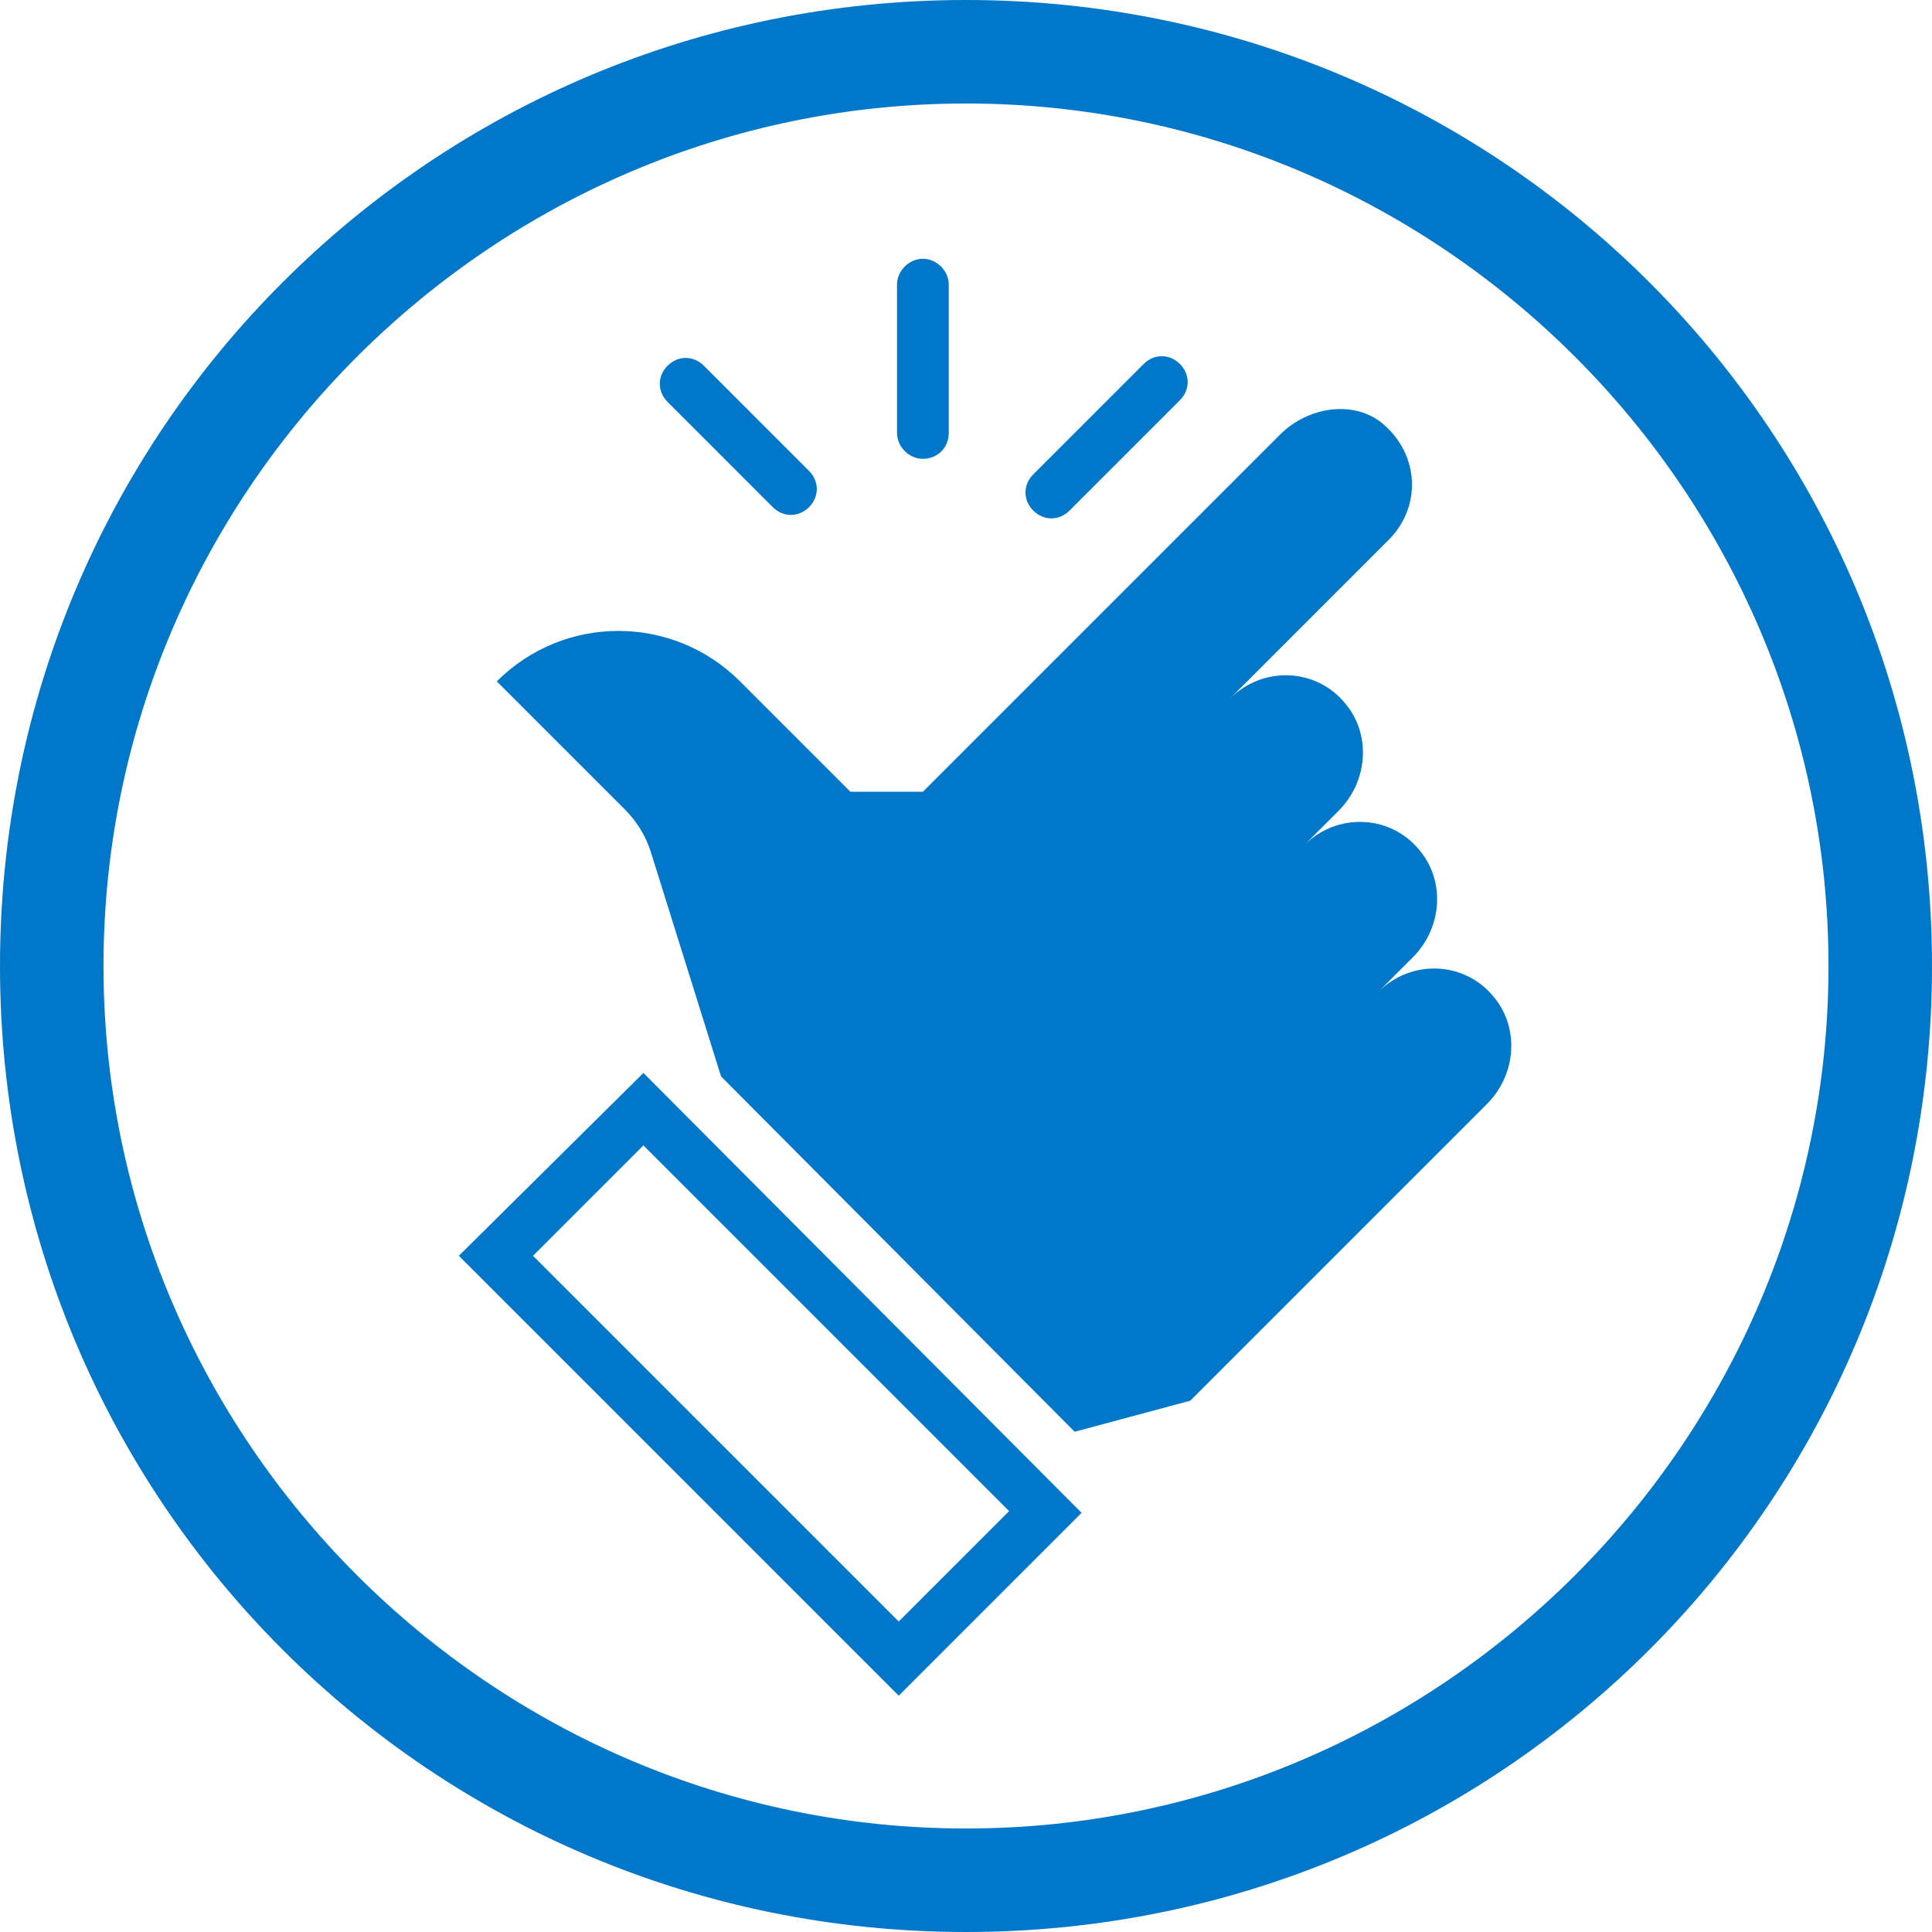 <?xml version="1.0" encoding="utf-8"?>
<!-- Generator: Adobe Illustrator 24.1.1, SVG Export Plug-In . SVG Version: 6.00 Build 0)  -->
<svg version="1.1" xmlns="http://www.w3.org/2000/svg" xmlns:xlink="http://www.w3.org/1999/xlink" x="0px" y="0px"
	 viewBox="0 0 112 112" style="enable-background:new 0 0 112 112;" xml:space="preserve">
<style type="text/css">
	.st0{fill:#64A70B;}
	.st1{fill:#0077C8;}
	.st2{fill:#041E42;}
	.st3{fill:#707372;}
	.st4{fill:#41B6E6;}
	.st5{fill:#E35205;}
	.st6{fill:#231F20;}
	.st7{fill:none;stroke:#000000;stroke-width:7.998;stroke-miterlimit:10;}
	.st8{fill:#A8CE38;}
	.st9{fill:#0077C8;stroke:#000000;stroke-width:7.998;stroke-miterlimit:10;}
	.st10{fill:#041E42;stroke:#000000;stroke-width:7.998;stroke-miterlimit:10;}
	.st11{fill:#707372;stroke:#000000;stroke-width:7.998;stroke-miterlimit:10;}
	.st12{fill:#E35205;stroke:#000000;stroke-width:7.998;stroke-miterlimit:10;}
	.st13{fill:#41B6E6;stroke:#000000;stroke-width:7.998;stroke-miterlimit:10;}
</style>
<g id="Turnkey-Solution_1_">
</g>
<g id="Easy-to-Use_1_">
	<g>
		<path class="st1" d="M56,6c27.5,0,50,22.5,50,50s-22.5,50-50,50S6,83.5,6,56S28.5,6,56,6 M56,0C25,0,0,25,0,56s25,56,56,56
			s56-25,56-56S87,0,56,0L56,0z"/>
	</g>
	<g>
		<path class="st1" d="M37.3,66.4l21.2,21.2L52.1,94L30.9,72.8L37.3,66.4 M37.3,62.2L26.6,72.8l25.5,25.5l10.6-10.6L37.3,62.2
			L37.3,62.2z"/>
		<g>
			<path class="st1" d="M74.2,25.2L53.5,45.9l-4.2,0l-6.4-6.4c-3.9-3.9-10.2-3.9-14.1,0l7.4,7.4c0.7,0.7,1.2,1.5,1.5,2.4l4.1,13.1
				L62.3,83l6.7-1.8l17.2-17.2c1.7-1.7,1.9-4.4,0.4-6.2c-1.7-2.1-4.8-2.2-6.7-0.3l2-2c1.7-1.7,1.9-4.4,0.4-6.2
				c-1.7-2.1-4.8-2.2-6.7-0.3l2-2c1.7-1.7,1.9-4.4,0.4-6.2c-1.7-2.1-4.8-2.2-6.7-0.3l9.2-9.2c1.9-1.9,1.8-4.9-0.3-6.7
				C78.6,23.2,75.9,23.5,74.2,25.2z"/>
			<path class="st1" d="M46.9,29.4L46.9,29.4c-0.6,0.6-1.5,0.6-2.1,0l-6.1-6.1c-0.6-0.6-0.6-1.5,0-2.1v0c0.6-0.6,1.5-0.6,2.1,0
				l6.1,6.1C47.5,27.9,47.5,28.8,46.9,29.4z"/>
			<path class="st1" d="M53.5,26.6L53.5,26.6c-0.8,0-1.5-0.7-1.5-1.5v-8.6c0-0.8,0.7-1.5,1.5-1.5l0,0c0.8,0,1.5,0.7,1.5,1.5v8.6
				C55,26,54.3,26.6,53.5,26.6z"/>
			<path class="st1" d="M59.9,29.6L59.9,29.6c-0.6-0.6-0.6-1.5,0-2.1l6.4-6.4c0.6-0.6,1.5-0.6,2.1,0v0c0.6,0.6,0.6,1.5,0,2.1
				L62,29.6C61.4,30.2,60.5,30.2,59.9,29.6z"/>
		</g>
	</g>
</g>
<g id="Meet-Standards">
</g>
<g id="Solutions-for-any-site">
</g>
<g id="All-Included">
</g>
<g id="Design">
</g>
<g id="Protection">
</g>
<g id="Personnalized-Solutions">
</g>
<g id="Availability">
</g>
<g id="Maintenance">
</g>
<g id="Quick">
</g>
<g id="Installation">
</g>
<g id="Bientot">
</g>
<g id="Coming-Soon">
</g>
<g id="Effective">
</g>
<g id="Stability">
</g>
<g id="Carbon-Footprint">
</g>
<g id="Wi-Fi">
</g>
<g id="Agriculture">
</g>
<g id="Municipal">
</g>
<g id="Office_building">
</g>
<g id="Industrial">
</g>
<g id="Commercial">
</g>
<g id="Residential">
</g>
<g id="Spongy">
</g>
<g id="Granular">
</g>
<g id="Porous">
</g>
<g id="Incompactible">
</g>
<g id="Filter">
</g>
<g id="Resource">
</g>
<g id="Compost">
</g>
<g id="Versatile">
</g>
<g id="All_Seasons">
</g>
<g id="Discreet">
</g>
<g id="Sustainable">
</g>
<g id="Peace-of-mind">
</g>
<g id="Best-investissement">
</g>
<g id="Long-terme">
</g>
<g id="_x33_60_x5F_degré">
</g>
<g id="High_x5F_performance">
</g>
</svg>
